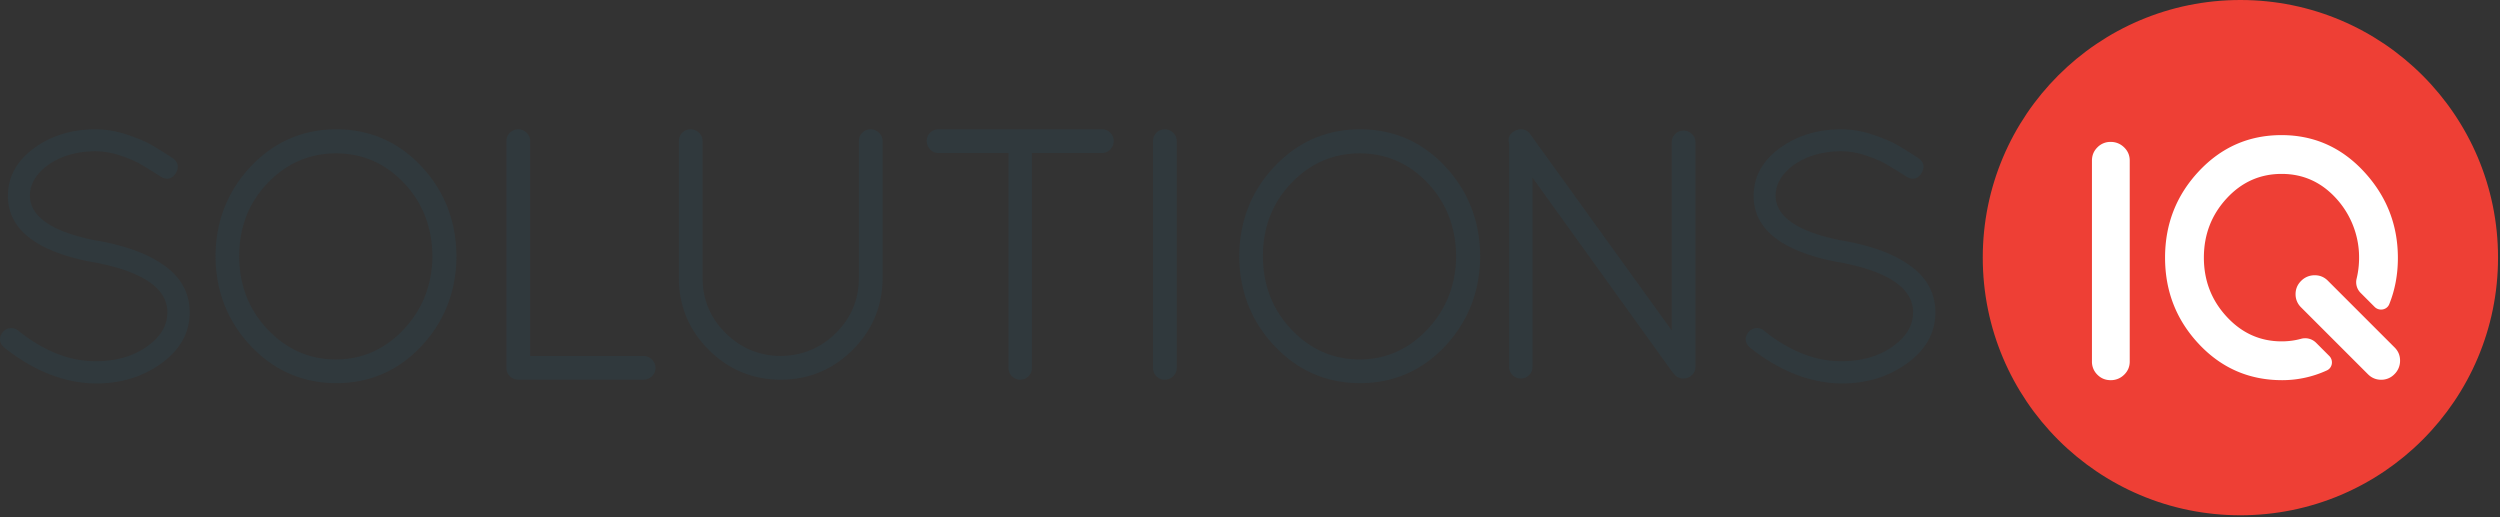 <?xml version="1.0" encoding="UTF-8"?> <svg xmlns="http://www.w3.org/2000/svg" viewBox="0 0 232 48"><rect x="0" y="0" width="232" height="48" fill="#333333" stroke="none"/><g fill="none" fill-rule="evenodd"><path d="M14.98 24.46c1.741 1.132 2.624 2.658 2.624 4.537 0 1.873-.885 3.463-2.631 4.725-1.715 1.239-3.749 1.867-6.046 1.867-2.902-.022-5.771-1.142-8.527-3.33-.476-.416-.529-.935-.15-1.43.19-.222.421-.347.695-.377a.96.96 0 01.751.233c2.335 1.88 4.743 2.835 7.153 2.835h.024c1.94 0 3.571-.48 4.847-1.426 1.204-.863 1.813-1.91 1.813-3.114 0-2.227-2.289-3.787-6.803-4.636l-.04.002-.02-.004C3.404 23.367.735 21.297.735 18.19c0-1.776.82-3.273 2.437-4.45C4.76 12.586 6.674 12 8.863 12c.953 0 1.926.163 2.892.484.947.316 1.7.628 2.234.93.524.294 1.204.716 2.022 1.254.53.354.634.872.285 1.424-.157.256-.357.416-.595.471-.243.058-.513 0-.8-.18a52.01 52.01 0 00-1.879-1.158c-.461-.267-1.094-.536-1.882-.799a7.203 7.203 0 00-2.277-.387c-1.736 0-3.23.437-4.442 1.3-1.092.813-1.647 1.773-1.647 2.85.04 1.969 2.143 3.368 6.254 4.153l.038-.003.022.004c2.52.458 4.503 1.17 5.892 2.118zM31.213 12c3.1 0 5.758 1.158 7.898 3.442 2.134 2.277 3.228 5.082 3.25 8.335-.022 3.257-1.116 6.062-3.25 8.338-2.14 2.284-4.797 3.442-7.898 3.442s-5.77-1.157-7.93-3.44C21.126 29.838 20.02 27.034 20 23.78c.021-3.257 1.126-6.062 3.283-8.34 2.162-2.283 4.83-3.441 7.93-3.441zm8.916 11.778c-.021-2.683-.911-4.97-2.646-6.8-1.73-1.822-3.85-2.746-6.302-2.746-2.453 0-4.585.925-6.337 2.749-1.755 1.827-2.645 4.109-2.645 6.782 0 2.674.89 4.967 2.646 6.815 1.75 1.845 3.876 2.78 6.32 2.78 2.44 0 4.56-.94 6.301-2.795 1.746-1.86 2.642-4.142 2.663-6.785zm19.586 9.256c.3 0 .562.112.783.333.221.22.333.483.333.783 0 .303-.115.564-.34.775-.22.204-.48.308-.776.308H48.083a1.05 1.05 0 01-.767-.316A1.05 1.05 0 0147 34.15V13.084c0-.299.106-.557.316-.767a1.107 1.107 0 011.543-.008c.226.212.34.472.34.775v19.95h10.516zm20.306-20.716c.418-.42 1.096-.424 1.543-.008.226.211.34.472.34.775v12.698c0 2.593-.933 4.84-2.772 6.68-1.84 1.839-4.087 2.772-6.68 2.772s-4.84-.933-6.68-2.772c-1.84-1.84-2.772-4.087-2.772-6.68V13.085c0-.3.106-.557.316-.767.42-.421 1.097-.424 1.543-.008.226.212.34.472.34.775v12.698c0 1.994.714 3.714 2.122 5.112 1.41 1.4 3.126 2.12 5.102 2.14 2.012-.02 3.75-.74 5.16-2.14 1.407-1.398 2.121-3.118 2.121-5.112V13.085c0-.3.107-.557.317-.767zM102.27 12c.299 0 .557.106.767.317.21.21.317.468.317.767 0 .294-.105.555-.31.775-.211.226-.472.34-.774.34h-6.51v19.95c0 .3-.106.558-.316.768-.211.21-.469.316-.767.316-.3 0-.558-.106-.768-.316a1.05 1.05 0 01-.316-.767V14.199h-6.51c-.303 0-.564-.114-.774-.34-.205-.22-.309-.48-.309-.775 0-.3.107-.558.317-.767.209-.21.467-.317.767-.317h15.186zm5.046.317c.419-.42 1.096-.423 1.543-.008.226.211.34.472.34.775V34.15c0 .303-.114.564-.34.775-.22.205-.48.309-.776.309-.3 0-.557-.107-.766-.316a1.049 1.049 0 01-.317-.768V13.084c0-.299.106-.557.316-.767zM126.213 12c3.1 0 5.758 1.158 7.899 3.442 2.134 2.278 3.227 5.082 3.25 8.335-.023 3.256-1.116 6.06-3.25 8.338-2.14 2.284-4.798 3.442-7.9 3.442-3.1 0-5.768-1.158-7.929-3.44-2.157-2.277-3.261-5.082-3.283-8.336.022-3.258 1.126-6.063 3.283-8.34 2.162-2.283 4.83-3.441 7.93-3.441zm-6.368 18.578c1.75 1.845 3.877 2.78 6.32 2.78 2.44 0 4.56-.94 6.301-2.795 1.746-1.86 2.642-4.143 2.663-6.785-.02-2.682-.91-4.97-2.645-6.8-1.731-1.822-3.852-2.746-6.303-2.746-2.453 0-4.585.925-6.337 2.748-1.755 1.828-2.644 4.11-2.644 6.783 0 2.674.89 4.967 2.645 6.815zm36.378-18.458c.295 0 .555.104.775.31.226.209.34.47.34.773v20.84c0 .305-.114.566-.34.776-.22.204-.491.309-.807.309-.332 0-.617-.142-.826-.41l-.118-.118-13.03-18.114v17.558c0 .299-.106.557-.317.767-.21.21-.467.317-.766.317-.3 0-.558-.107-.768-.317a1.049 1.049 0 01-.316-.767V13.345c-.169-.603.128-.928.321-1.07.298-.216.615-.307.92-.265a.98.98 0 01.718.448l13.13 18.209V13.203c0-.297.106-.555.316-.766.21-.21.469-.317.768-.317zm20.757 12.34c1.741 1.132 2.624 2.658 2.624 4.537 0 1.873-.885 3.463-2.631 4.725-1.715 1.239-3.748 1.867-6.046 1.867-2.902-.022-5.77-1.142-8.527-3.33-.476-.416-.529-.935-.15-1.43.19-.222.422-.347.695-.377a.962.962 0 01.752.233c2.334 1.88 4.742 2.835 7.151 2.835h.025c1.94 0 3.571-.48 4.848-1.426 1.203-.864 1.813-1.91 1.813-3.114 0-2.227-2.29-3.787-6.804-4.636l-.04.002-.02-.004c-5.265-.974-7.934-3.045-7.934-6.153 0-1.777.82-3.274 2.437-4.45 1.586-1.154 3.501-1.739 5.69-1.739a9.16 9.16 0 012.892.484c.952.318 1.703.63 2.235.93.522.294 1.202.715 2.022 1.254.53.354.633.873.284 1.424-.157.256-.357.416-.595.471-.245.06-.514-.001-.8-.181a52.336 52.336 0 00-1.879-1.157c-.46-.266-1.093-.535-1.882-.799a7.196 7.196 0 00-2.277-.387c-1.736 0-3.23.437-4.442 1.3-1.092.814-1.647 1.773-1.647 2.849.04 1.97 2.144 3.369 6.254 4.154l.039-.003.022.004c2.521.458 4.503 1.17 5.891 2.118z" fill="#30393D"></path><path d="M207.909 0C194.704 0 184 10.704 184 23.909c0 13.204 10.704 23.909 23.909 23.909 13.204 0 23.909-10.705 23.909-23.91C231.818 10.705 221.113 0 207.908 0z" fill="#EE3F35"></path><path d="M222.2 34.727a1.676 1.676 0 01-1.228.514c-.476 0-.885-.171-1.228-.514l-6.201-6.201a1.677 1.677 0 01-.514-1.229c0-.475.171-.885.514-1.228a1.733 1.733 0 011.24-.525c.483-.007.897.16 1.24.503l6.2 6.2c.343.344.51.757.503 1.24a1.729 1.729 0 01-.525 1.24zm-6.267-.352a9.93 9.93 0 01-4.148.905c-3.054 0-5.629-1.116-7.724-3.348-2.095-2.232-3.143-4.906-3.143-8.023s1.048-5.791 3.143-8.024c2.095-2.231 4.649-3.347 7.66-3.347 3.012 0 5.565 1.132 7.66 3.395 2.095 2.264 3.143 4.933 3.143 8.008 0 1.532-.267 2.96-.798 4.282-.219.548-.94.676-1.358.26l-1.306-1.307a1.392 1.392 0 01-.369-1.314c.188-.77.263-1.583.217-2.442a8.118 8.118 0 00-2.08-4.97c-1.389-1.541-3.087-2.312-5.093-2.312-2.011 0-3.717.764-5.117 2.29-1.4 1.527-2.1 3.354-2.1 5.48 0 2.128.705 3.954 2.116 5.481 1.41 1.527 3.11 2.29 5.101 2.29.624 0 1.217-.079 1.782-.233a1.43 1.43 0 011.4.349l1.237 1.238c.406.405.3 1.105-.223 1.342zm-18.294-.832c0 .485-.173.895-.52 1.232a1.73 1.73 0 01-1.248.505c-.485 0-.896-.168-1.232-.505a1.675 1.675 0 01-.506-1.232V14.907c0-.485.168-.895.506-1.232a1.676 1.676 0 011.232-.506c.483 0 .9.17 1.247.506.348.337.521.747.521 1.232v18.636z" fill="#FFF"></path></g></svg> 